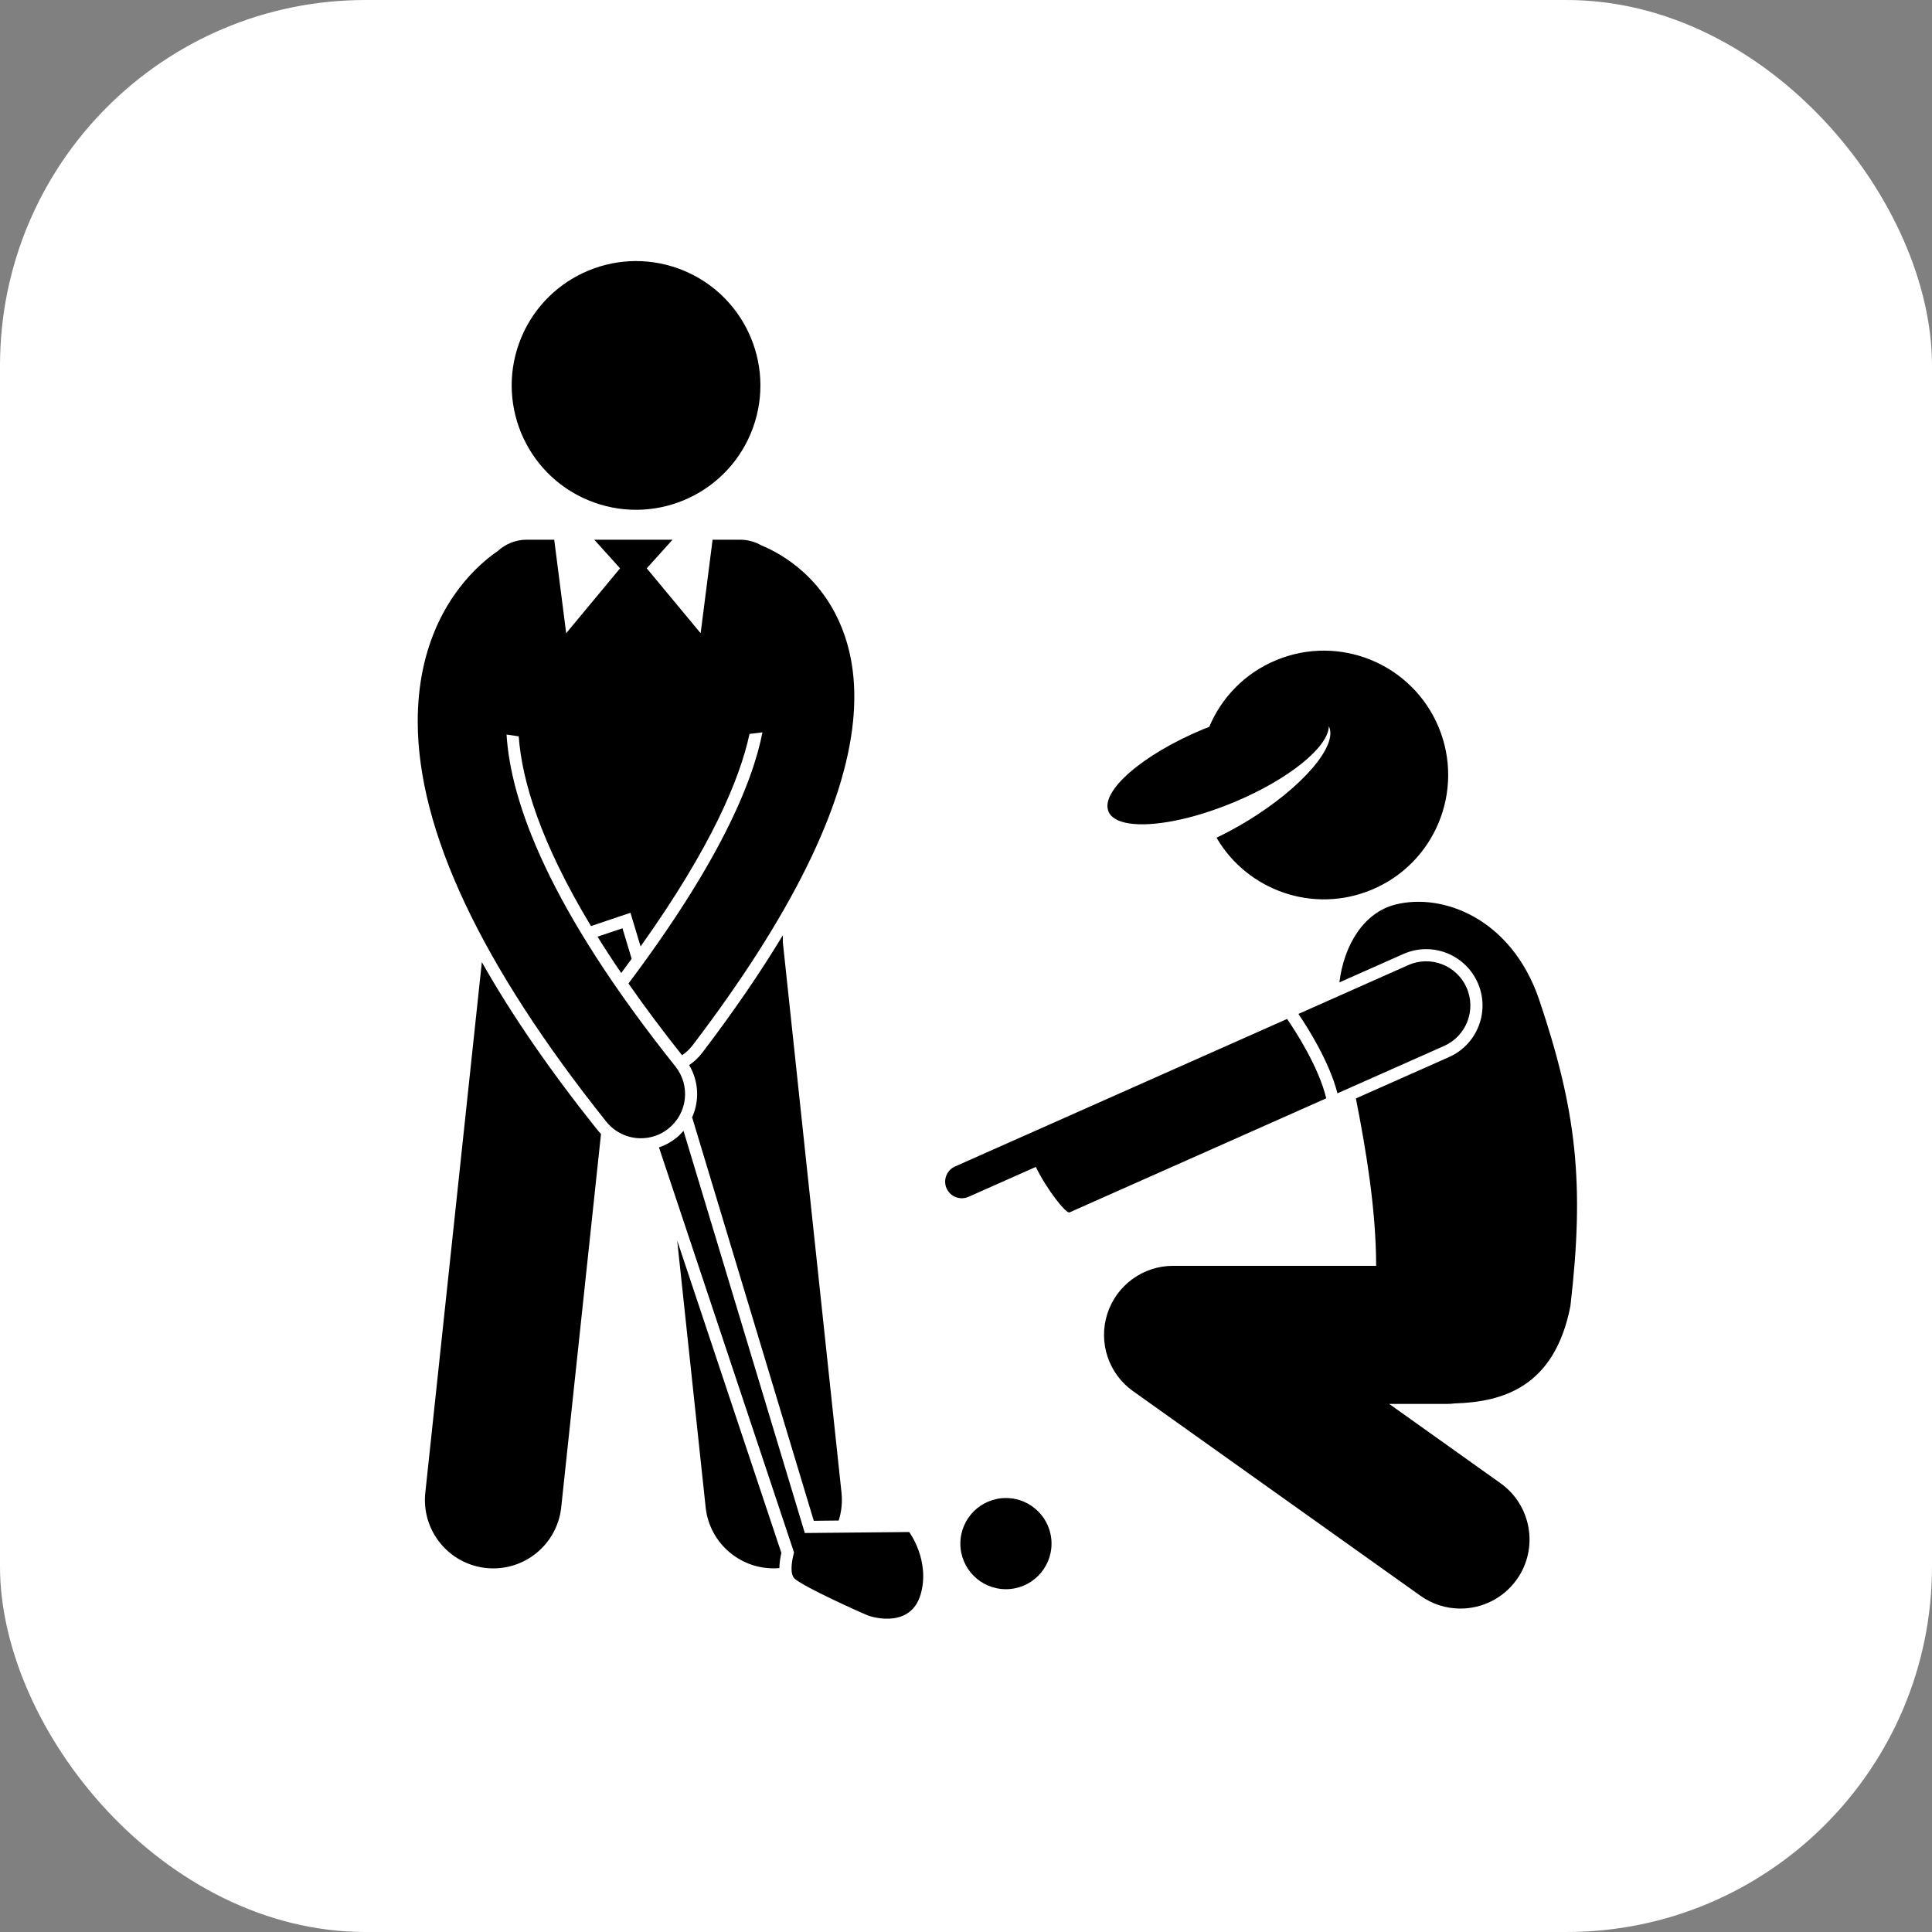 <svg width="37" height="37" viewBox="0 0 37 37" fill="none" xmlns="http://www.w3.org/2000/svg">
<rect x="0" y="0" width="37" height="37" fill="#808080" stroke="none"/>
<rect width="37" height="37" rx="7" fill="white"/>
<g clip-path="url(#clip0_203_1038)">
<path d="M19.265 30.435C19.747 30.435 20.138 30.044 20.138 29.562C20.138 29.08 19.747 28.689 19.265 28.689C18.783 28.689 18.392 29.08 18.392 29.562C18.392 30.044 18.783 30.435 19.265 30.435Z" fill="black"/>
<path d="M9.228 18.426L8.145 28.589C8.069 29.308 8.589 29.952 9.308 30.029C10.026 30.106 10.671 29.585 10.748 28.867L11.51 21.716C11.482 21.687 11.455 21.658 11.43 21.626C10.531 20.5 9.797 19.433 9.228 18.426Z" fill="black"/>
<path d="M14.964 29.74L12.969 23.758L13.514 28.867C13.589 29.576 14.219 30.091 14.926 30.031C14.927 29.932 14.943 29.831 14.964 29.74Z" fill="black"/>
<path d="M13.45 20.16C13.378 20.254 13.293 20.334 13.198 20.398C13.383 20.707 13.398 21.082 13.255 21.398L15.585 29.125L16.062 29.12C16.115 28.954 16.135 28.774 16.116 28.589L14.993 18.052V17.91C14.564 18.621 14.05 19.372 13.45 20.16Z" fill="black"/>
<path d="M14.421 8.19C14.867 6.953 14.226 5.588 12.99 5.142C11.753 4.695 10.388 5.336 9.941 6.573C9.495 7.81 10.136 9.175 11.372 9.621C12.609 10.068 13.974 9.427 14.421 8.19Z" fill="black"/>
<path d="M15.413 29.359L13.09 21.657C13.047 21.707 13 21.754 12.947 21.796C12.848 21.875 12.737 21.934 12.62 21.974L15.206 29.73C15.155 29.93 15.126 30.152 15.222 30.236C15.411 30.401 16.454 30.868 16.601 30.93C16.748 30.991 17.45 31.171 17.633 30.528C17.817 29.885 17.412 29.34 17.412 29.34L15.413 29.359Z" fill="black"/>
<path d="M11.897 18.634C11.965 18.542 12.032 18.452 12.097 18.362L11.921 17.778L11.443 17.938C11.582 18.162 11.733 18.394 11.897 18.634Z" fill="black"/>
<path d="M11.611 21.481C11.779 21.69 12.025 21.799 12.274 21.799C12.459 21.799 12.645 21.739 12.801 21.614C13.167 21.323 13.227 20.79 12.935 20.424C10.507 17.383 9.781 15.361 9.701 14.067L9.934 14.102C9.996 14.953 10.351 16.132 11.318 17.735L12.074 17.481L12.268 18.125C13.625 16.221 14.169 14.917 14.354 14.056L14.602 14.025C14.406 15.026 13.747 16.556 12.036 18.835C12.336 19.267 12.677 19.724 13.062 20.209C13.137 20.158 13.206 20.095 13.264 20.019C15.148 17.544 16.175 15.463 16.338 13.804C16.396 13.211 16.345 12.672 16.182 12.188C15.805 11.072 14.977 10.608 14.58 10.444C14.46 10.376 14.322 10.336 14.175 10.336H13.647L13.418 12.127L12.386 10.884L12.88 10.336H11.381L11.875 10.884L10.843 12.127L10.614 10.336H10.086C9.873 10.336 9.679 10.419 9.533 10.553C9.161 10.807 8.382 11.483 8.1 12.813C8.033 13.134 8 13.469 8 13.817C8 15.9 9.21 18.472 11.611 21.481Z" fill="black"/>
<path d="M26.728 17.322C26.117 17.474 25.738 18.1 25.651 18.814L26.874 18.271C27.013 18.209 27.161 18.177 27.312 18.177C27.738 18.177 28.126 18.429 28.299 18.819C28.541 19.363 28.295 20.002 27.751 20.244L25.967 21.036C26.162 22.029 26.352 23.156 26.355 24.242H22.466C21.891 24.242 21.381 24.614 21.206 25.162C21.031 25.71 21.23 26.309 21.699 26.642L27.202 30.56C27.435 30.726 27.703 30.806 27.968 30.806C28.381 30.806 28.789 30.612 29.047 30.25C29.471 29.655 29.331 28.829 28.736 28.405L26.605 26.887H27.703C27.757 26.887 27.811 26.883 27.863 26.877C28.773 26.849 29.773 26.568 30.075 25.012C30.349 22.662 30.194 21.272 29.474 19.137C28.941 17.587 27.631 17.097 26.728 17.322Z" fill="black"/>
<path d="M24.649 19.514L18.289 22.34C18.129 22.412 18.057 22.599 18.128 22.759C18.181 22.878 18.297 22.948 18.419 22.948C18.462 22.948 18.505 22.939 18.547 22.921L19.837 22.348C20.047 22.78 20.417 23.248 20.482 23.219L25.399 21.034C25.254 20.425 24.794 19.724 24.649 19.514Z" fill="black"/>
<path d="M28.086 18.913C27.896 18.486 27.396 18.293 26.969 18.483L24.866 19.418C25.037 19.669 25.457 20.327 25.614 20.938L27.656 20.031C28.084 19.841 28.276 19.34 28.086 18.913Z" fill="black"/>
<path d="M23.621 15.368C24.677 14.93 25.441 14.308 25.449 13.908C25.631 14.275 24.946 15.077 23.893 15.72C23.692 15.842 23.492 15.95 23.298 16.043C23.889 17.057 25.152 17.504 26.266 17.041C27.481 16.537 28.056 15.143 27.552 13.928C27.047 12.714 25.654 12.139 24.44 12.643C23.837 12.893 23.392 13.363 23.158 13.921C23.118 13.936 23.079 13.951 23.039 13.967C21.879 14.45 21.068 15.154 21.229 15.541C21.279 15.662 21.419 15.738 21.623 15.769C22.07 15.839 22.824 15.699 23.621 15.368Z" fill="black"/>
</g>
<defs>
<clipPath id="clip0_203_1038">
<rect width="22.202" height="26" fill="white" transform="translate(8 5)"/>
</clipPath>
</defs>
</svg>
